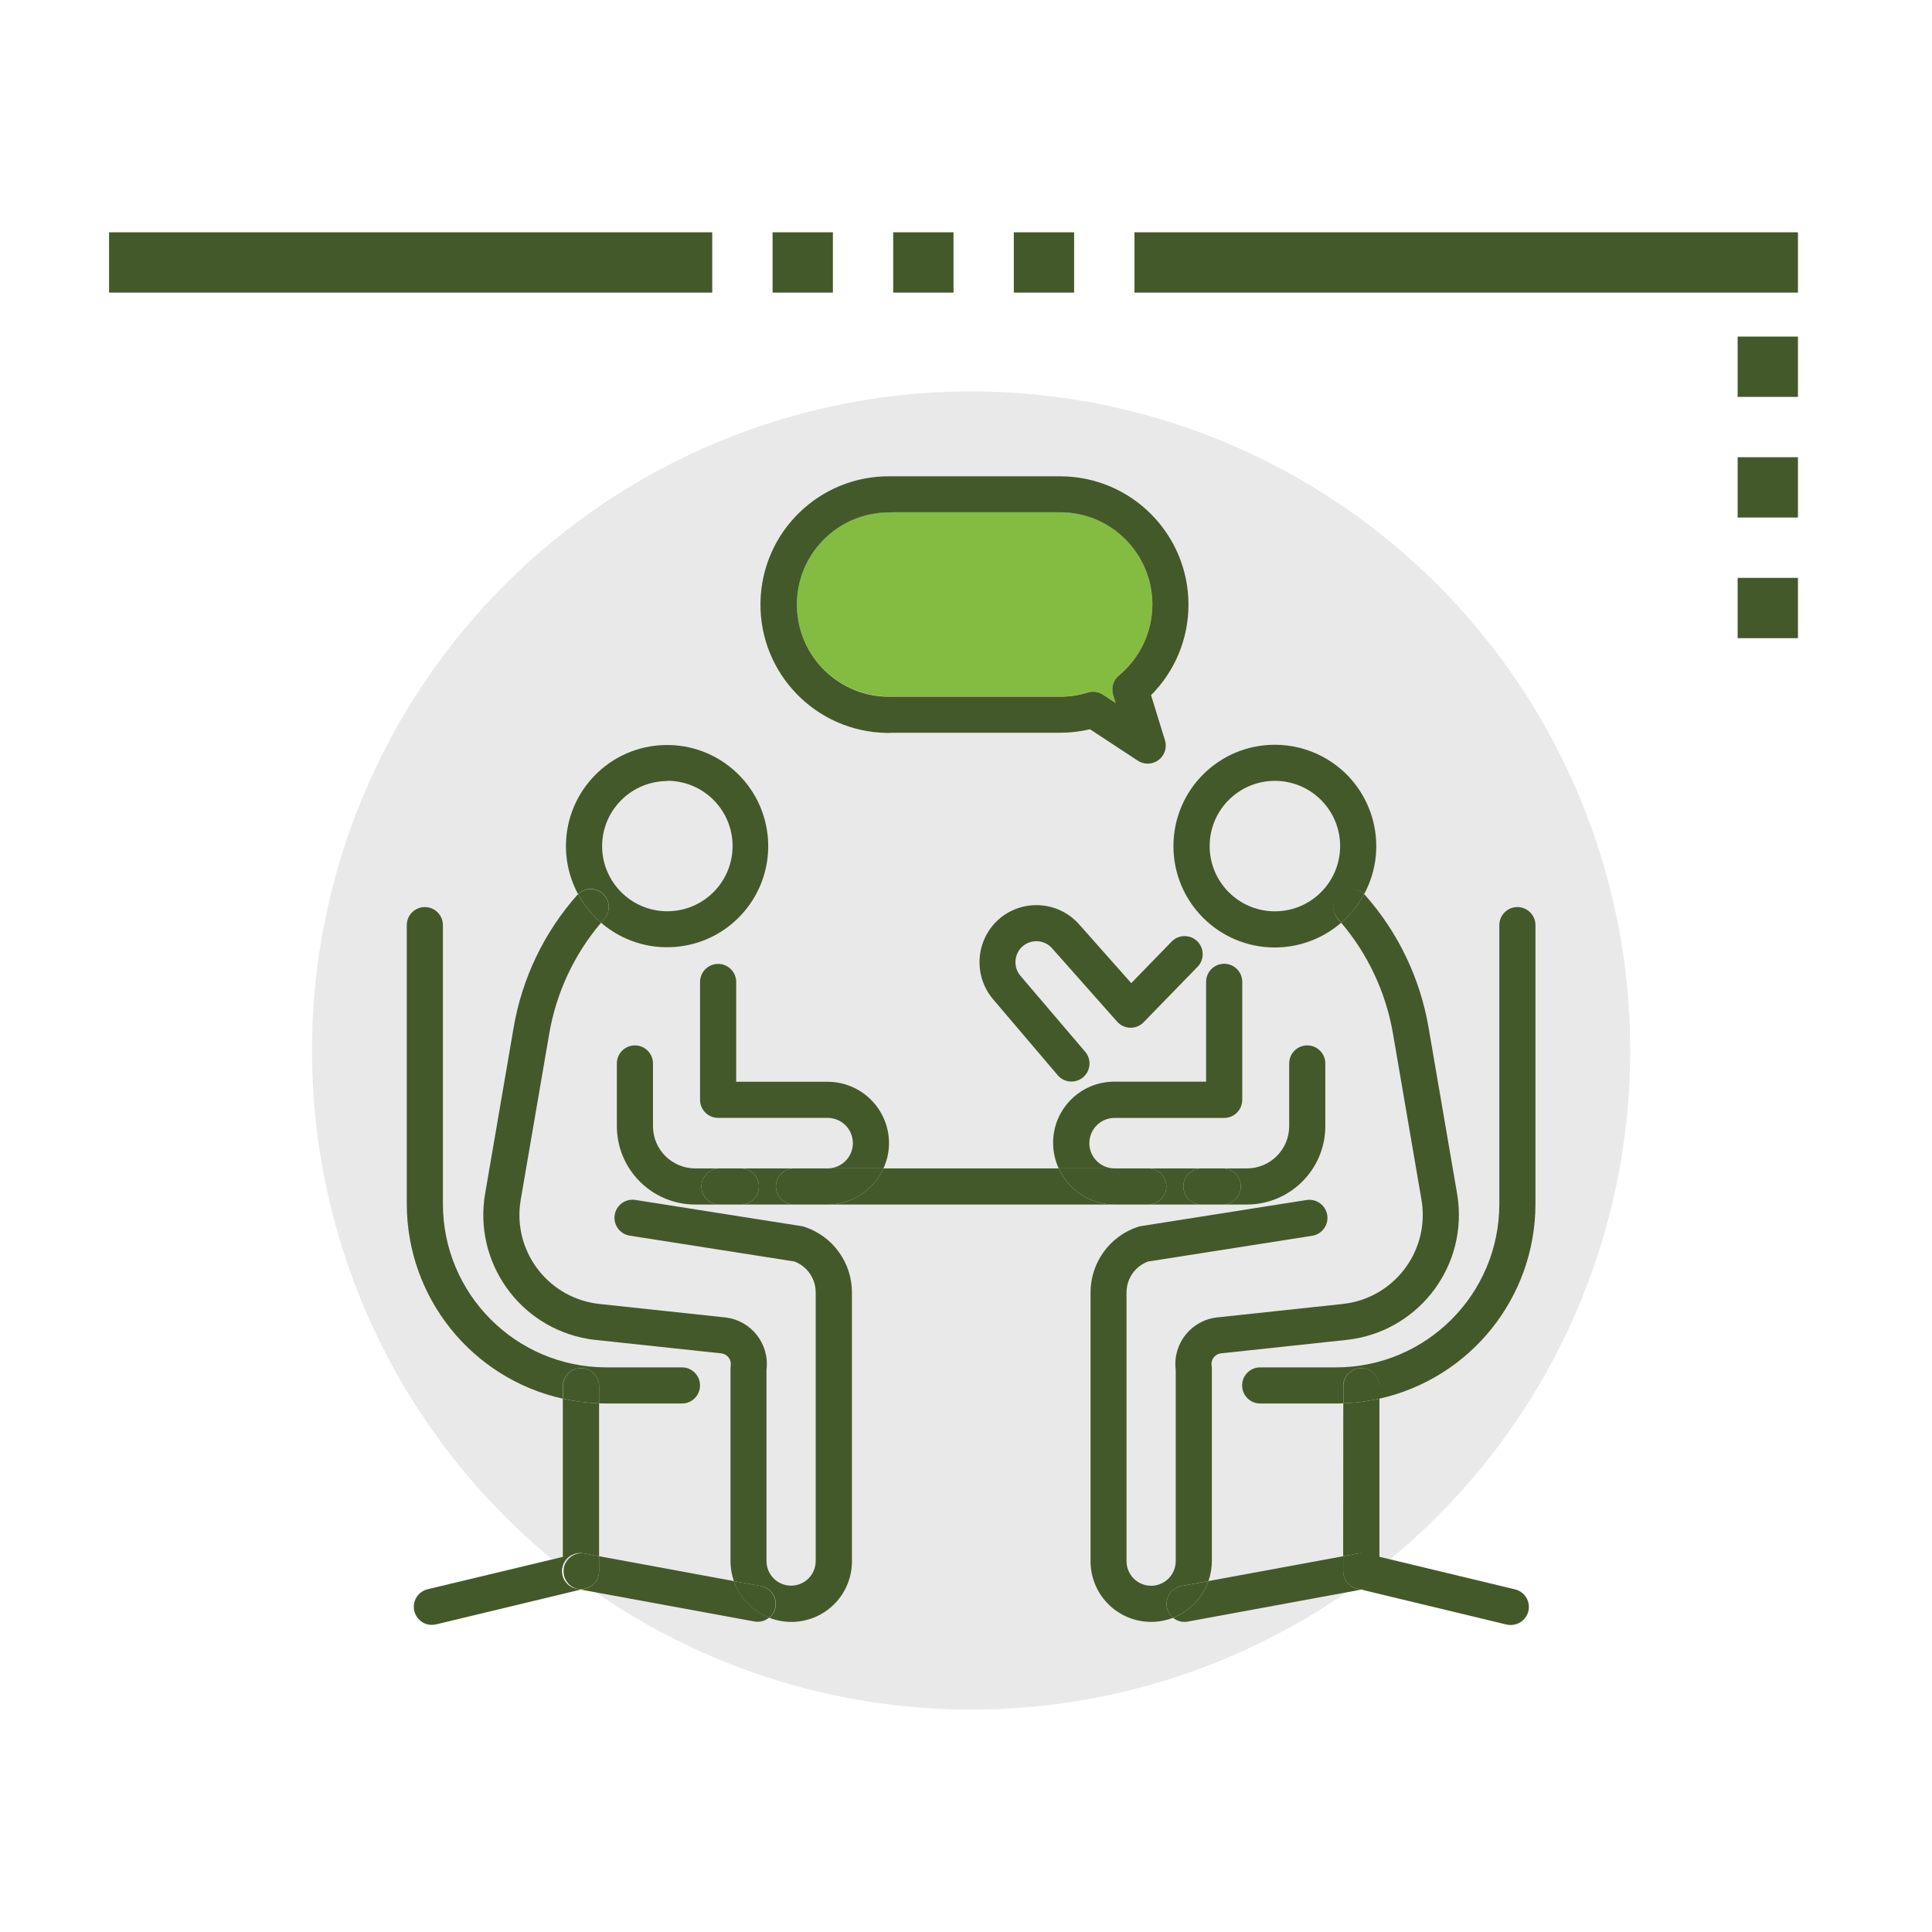 <?xml version="1.0" encoding="UTF-8"?> <svg xmlns="http://www.w3.org/2000/svg" id="Layer_1" data-name="Layer 1" viewBox="0 0 600 600"><defs><style> .cls-1 { fill: #84bc41; } .cls-2 { fill: #445929; } .cls-3 { fill: #e9e9ea; } </style></defs><circle class="cls-3" cx="301.59" cy="326.25" r="204.69"></circle><rect class="cls-2" x="352.32" y="72.14" width="206.05" height="18.73"></rect><rect class="cls-2" x="33.87" y="72.14" width="187.32" height="18.73"></rect><rect class="cls-2" x="539.64" y="104.53" width="18.73" height="18.73"></rect><rect class="cls-2" x="539.64" y="141.99" width="18.73" height="18.73"></rect><rect class="cls-2" x="539.64" y="179.46" width="18.73" height="18.73"></rect><rect class="cls-2" x="277.39" y="72.14" width="18.73" height="18.73"></rect><rect class="cls-2" x="239.93" y="72.14" width="18.73" height="18.73"></rect><rect class="cls-2" x="314.85" y="72.14" width="18.73" height="18.73"></rect><path class="cls-3" d="M207.24,283.02c11.19,0,20.26-9.06,20.27-20.25,0-11.19-9.06-20.26-20.25-20.27-11.19,0-20.26,9.06-20.27,20.25v.02c.02,11.18,9.07,20.23,20.25,20.25Z"></path><path class="cls-3" d="M395.94,242.56c-11.19,0-20.26,9.06-20.27,20.25s9.06,20.26,20.25,20.27c11.19,0,20.26-9.06,20.27-20.25h0c-.01-11.19-9.07-20.25-20.25-20.27Z"></path><path class="cls-1" d="M276.65,216.33h52.59c2.9,0,5.79-.43,8.56-1.3,1.61-.49,3.35-.25,4.76,.67l3.92,2.58-.78-2.54c-.68-2.18,.02-4.55,1.78-6,12.19-10.06,13.91-28.1,3.85-40.29-5.44-6.59-13.54-10.4-22.09-10.4h-52.59c-15.81-.3-28.86,12.28-29.16,28.09-.3,15.81,12.28,28.86,28.09,29.16,.36,0,.71,0,1.07,0v.03Z"></path><path class="cls-2" d="M187.16,277.48c2.32,2.05,2.54,5.6,.49,7.92-.34,.38-.66,.77-1,1.15,13.13,11.33,32.97,9.87,44.3-3.26,11.33-13.13,9.87-32.97-3.26-44.3s-32.97-9.87-44.3,3.26c-8.52,9.87-10.05,23.97-3.86,35.44,2.09-2.07,5.43-2.16,7.63-.21Zm20.08-35c11.19,0,20.26,9.06,20.27,20.25,0,11.19-9.06,20.26-20.25,20.27s-20.26-9.06-20.27-20.25h0c.05-11.16,9.1-20.17,20.25-20.19v-.08Z"></path><path class="cls-2" d="M249.85,381.01c-.29-.1-.59-.17-.9-.22l-51.51-8.12c-3.05-.55-5.97,1.48-6.52,4.53-.55,3.05,1.48,5.97,4.53,6.52,.08,.01,.16,.03,.24,.04l51,8c3.99,1.51,6.63,5.33,6.63,9.6v83.44c0,4.22-3.42,7.64-7.64,7.64-4.22,0-7.64-3.42-7.64-7.64h0v-59.41c.99-7.97-4.67-15.24-12.65-16.23-.08-.01-.17-.02-.25-.03l-38.95-4.17c-15.28-1.63-26.35-15.33-24.72-30.61,.06-.6,.15-1.2,.25-1.79l8.86-51.6c2.19-12.7,7.74-24.58,16.08-34.4-2.89-2.5-5.3-5.5-7.12-8.86-.1,.1-.2,.17-.3,.27-10.27,11.6-17.1,25.84-19.72,41.12l-8.86,51.6c-3.65,21.26,10.62,41.45,31.87,45.1,.81,.14,1.63,.25,2.46,.34l39,4.17c1.83,.2,3.16,1.85,2.96,3.68,0,.05-.01,.11-.02,.16-.04,.29-.07,.59-.07,.88v59.82c0,2.1,.36,4.19,1.06,6.18l8.43,1.55c3.05,.56,5.06,3.49,4.5,6.53-.24,1.3-.93,2.47-1.94,3.31,9.68,3.78,20.6-1,24.38-10.68,.86-2.2,1.3-4.53,1.29-6.89v-83.45c0-9.26-5.94-17.48-14.73-20.38Z"></path><path class="cls-2" d="M186.66,286.56c.33-.38,.65-.77,1-1.15,2.03-2.33,1.8-5.87-.53-7.9-2.19-1.91-5.48-1.83-7.58,.19,1.82,3.36,4.23,6.36,7.11,8.86Z"></path><path class="cls-2" d="M180.44,424.89c3.1,0,5.61,2.51,5.61,5.61v5.31c.73,0,1.46,.06,2.2,.06h23.54c3.1,0,5.61-2.51,5.61-5.61s-2.51-5.61-5.61-5.61h-23.54c-27.98-.04-50.66-22.72-50.7-50.7v-86.64c0-3.1-2.51-5.61-5.61-5.61s-5.61,2.51-5.61,5.61v86.64c.03,29,20.16,54.1,48.46,60.43v-3.88c0-3.1,2.51-5.61,5.61-5.61,.01,0,.03,0,.04,0Z"></path><path class="cls-2" d="M174.63,486.9c.56-3.05,3.48-5.06,6.53-4.5l4.89,.9v-47.49c-3.79-.13-7.56-.6-11.26-1.43v49.12l-42,10.06c-3.01,.73-4.85,3.77-4.12,6.78,.61,2.5,2.85,4.27,5.43,4.28,.44,0,.88-.05,1.31-.15l45-10.82-1.33-.24c-3.02-.59-5-3.49-4.45-6.51Z"></path><path class="cls-2" d="M186.05,430.5c0-3.1-2.51-5.61-5.61-5.61s-5.61,2.51-5.61,5.61v3.88c3.69,.82,7.44,1.3,11.22,1.43v-5.31Z"></path><path class="cls-2" d="M227.88,491.01l-41.83-7.71v4.62c0,2.59-1.78,4.85-4.3,5.45l-1.29,.31,53.81,9.88c.33,.06,.66,.09,1,.09,1.31,0,2.57-.45,3.58-1.29-5.13-2.01-9.13-6.15-10.97-11.35Z"></path><path class="cls-2" d="M240.79,499.1c.55-3.05-1.46-5.97-4.5-6.54l-8.43-1.55c1.83,5.22,5.85,9.37,11,11.39,1.01-.84,1.7-2.01,1.93-3.3Z"></path><path class="cls-2" d="M186.05,487.92v-4.62l-4.89-.9c-3.08-.3-5.82,1.96-6.12,5.05-.26,2.72,1.48,5.24,4.12,5.95l1.33,.24,1.29-.31c2.5-.61,4.26-2.84,4.27-5.41Z"></path><path class="cls-2" d="M276.09,355.02c-.01-10.52-8.54-19.05-19.06-19.06h-28.4v-31c0-3.1-2.51-5.61-5.61-5.61s-5.61,2.51-5.61,5.61v36.6c0,3.1,2.51,5.61,5.61,5.61h34c4.33,0,7.84,3.5,7.85,7.83,0,4.33-3.5,7.84-7.83,7.85h17.33c1.13-2.46,1.71-5.13,1.72-7.83Z"></path><path class="cls-2" d="M217.84,368.47c0-3.1,2.51-5.61,5.61-5.61h-7.52c-7.25,.01-13.13-5.85-13.14-13.1,0,0,0,0,0-.01v-19.48c0-3.1-2.51-5.61-5.61-5.61-3.1,0-5.61,2.51-5.61,5.61v19.48c.02,13.43,10.9,24.31,24.33,24.33h7.52c-3.09-.02-5.58-2.52-5.58-5.61Z"></path><path class="cls-2" d="M416.02,277.48c2.2-1.94,5.53-1.85,7.62,.21,8.25-15.3,2.53-34.39-12.77-42.63-4.59-2.47-9.72-3.77-14.93-3.77-17.39-.02-31.5,14.06-31.52,31.44-.02,17.39,14.06,31.5,31.44,31.52,7.59,0,14.92-2.72,20.65-7.69l-1-1.15c-2.05-2.32-1.83-5.87,.49-7.92,0,0,0,0,.01-.01Zm-20.08,5.54c-11.19,0-20.26-9.06-20.27-20.25s9.06-20.26,20.25-20.27c11.19,0,20.26,9.06,20.27,20.25v.02c-.01,11.18-9.07,20.24-20.25,20.25h0Z"></path><path class="cls-2" d="M362.38,499.1c-.56-3.05,1.45-5.97,4.49-6.54,0,0,0,0,0,0l8.42-1.55c.7-1.99,1.05-4.08,1.06-6.18v-59.82c0-.29-.02-.59-.07-.88-.29-1.82,.96-3.53,2.78-3.82,.06,0,.11-.02,.17-.02l38.95-4.17c21.44-2.3,36.97-21.54,34.67-42.98-.09-.82-.2-1.64-.34-2.46l-8.86-51.6c-2.62-15.28-9.45-29.52-19.72-41.12-.09-.1-.2-.17-.3-.27-1.82,3.36-4.23,6.36-7.12,8.86,8.35,9.83,13.9,21.72,16.09,34.43l8.85,51.6c2.6,15.14-7.56,29.53-22.7,32.13-.59,.1-1.18,.18-1.77,.25l-38.95,4.17c-7.99,.85-13.78,8.02-12.93,16.01,0,.08,.02,.17,.03,.25v59.44c0,4.22-3.42,7.64-7.64,7.64-4.22,0-7.64-3.42-7.64-7.64v-83.44c0-4.27,2.64-8.09,6.63-9.6l51-8c3.07-.47,5.18-3.34,4.71-6.41s-3.34-5.18-6.41-4.71h0l-51.51,8.12c-.31,.05-.61,.12-.9,.22-8.77,2.92-14.69,11.13-14.69,20.38v83.44c-.02,10.39,8.39,18.84,18.78,18.86,2.36,0,4.7-.43,6.89-1.29-1.04-.83-1.74-2-1.98-3.3Z"></path><path class="cls-2" d="M423.64,277.69c-2.13-2.24-5.67-2.32-7.9-.2s-2.32,5.67-.2,7.9l1,1.15c2.88-2.5,5.29-5.5,7.1-8.86Z"></path><path class="cls-2" d="M240.97,368.47c0-3.1,2.51-5.61,5.61-5.61h-16.5c3.1,0,5.61,2.51,5.61,5.61s-2.51,5.61-5.61,5.61h16.5c-3.1,0-5.61-2.51-5.61-5.61h0Z"></path><path class="cls-2" d="M328.79,362.86h-54.41c-3.08,6.82-9.87,11.21-17.35,11.22h89.12c-7.49-.01-14.28-4.4-17.36-11.22Z"></path><path class="cls-2" d="M362.21,368.47c0,3.1-2.51,5.61-5.61,5.61h16.51c-3.1,0-5.61-2.51-5.61-5.61s2.51-5.61,5.61-5.61h-16.51c3.1,0,5.61,2.51,5.61,5.61h0Z"></path><path class="cls-2" d="M274.38,362.86h-27.8c-3.1,0-5.61,2.51-5.61,5.61s2.51,5.61,5.61,5.61h10.45c7.48-.01,14.27-4.4,17.35-11.22Z"></path><path class="cls-2" d="M235.69,368.47c0-3.1-2.51-5.61-5.61-5.61h-6.63c-3.1,0-5.61,2.51-5.61,5.61s2.51,5.61,5.61,5.61h6.63c3.1,0,5.61-2.51,5.61-5.61h0Z"></path><path class="cls-2" d="M471.24,281.7c-3.1,0-5.61,2.51-5.61,5.61v86.64c-.03,27.99-22.71,50.67-50.7,50.7h-23.57c-3.1,0-5.61,2.51-5.61,5.61s2.51,5.61,5.61,5.61h23.57c.74,0,1.47,0,2.2-.06v-5.31c0-3.1,2.51-5.61,5.61-5.61s5.61,2.51,5.61,5.61v3.88c28.31-6.32,48.46-31.42,48.5-60.43v-86.64c0-3.1-2.51-5.61-5.61-5.61h0Z"></path><path class="cls-2" d="M417.13,483.3l4.89-.9c3.08-.3,5.82,1.96,6.12,5.05,.26,2.72-1.48,5.24-4.12,5.95l-1.34,.24,45.11,10.86c.43,.1,.88,.15,1.32,.15,3.1,.05,5.65-2.43,5.69-5.53,.04-2.67-1.81-4.99-4.41-5.56l-42-10.09v-49.09c-3.69,.82-7.44,1.3-11.22,1.43l-.04,47.49Z"></path><path class="cls-2" d="M422.79,424.89c-3.1,0-5.61,2.51-5.61,5.61v5.31c3.78-.13,7.53-.61,11.22-1.43v-3.88c0-3.1-2.51-5.61-5.61-5.61h0Z"></path><path class="cls-2" d="M417.13,487.92v-4.62l-41.83,7.71c-1.83,5.22-5.85,9.37-11,11.39,1.01,.84,2.27,1.29,3.58,1.29,.34,0,.67-.03,1-.09l53.81-9.92-1.29-.31c-2.51-.61-4.27-2.87-4.27-5.45Z"></path><path class="cls-2" d="M375.3,491.01l-8.42,1.55c-3.05,.56-5.06,3.49-4.5,6.53,0,0,0,0,0,0,.23,1.3,.91,2.47,1.93,3.3,5.15-2.02,9.16-6.18,10.99-11.39Z"></path><path class="cls-2" d="M428.56,486.9c-.57-3.04-3.49-5.05-6.54-4.5l-4.89,.9v4.62c0,2.59,1.78,4.85,4.3,5.45l1.29,.31,1.34-.24c3.05-.57,5.06-3.49,4.5-6.54Z"></path><path class="cls-2" d="M346.15,347.18h34c3.1,.02,5.62-2.48,5.64-5.58,0-.01,0-.03,0-.04v-36.64c0-3.1-2.51-5.61-5.61-5.61s-5.61,2.51-5.61,5.61v31h-28.4c-10.49-.07-19.05,8.39-19.12,18.88-.02,2.78,.58,5.53,1.74,8.06h17.35c-4.33,0-7.84-3.52-7.83-7.85,0-4.32,3.51-7.83,7.83-7.83h0Z"></path><path class="cls-2" d="M346.15,374.08h10.45c3.1,0,5.61-2.51,5.61-5.61s-2.51-5.61-5.61-5.61h-27.81c3.08,6.82,9.87,11.21,17.36,11.22Z"></path><path class="cls-2" d="M385.34,368.47c0,3.1-2.51,5.61-5.61,5.61h7.52c13.43-.02,24.32-10.9,24.34-24.33v-19.48c0-3.1-2.51-5.61-5.61-5.61-3.1,0-5.61,2.51-5.61,5.61v19.48c-.01,7.24-5.88,13.1-13.12,13.11h-7.52c3.1,0,5.61,2.51,5.61,5.61h0Z"></path><path class="cls-2" d="M367.5,368.47c0,3.1,2.51,5.61,5.61,5.61h6.62c3.1,0,5.61-2.51,5.61-5.61s-2.51-5.61-5.61-5.61h-6.62c-3.1,0-5.61,2.51-5.61,5.61h0Z"></path><path class="cls-2" d="M276.65,227.56h52.59c3.12,0,6.23-.36,9.27-1.08l14.84,9.75c2.59,1.7,6.07,.98,7.77-1.61,.92-1.4,1.16-3.13,.67-4.73l-4.32-14c7.45-7.46,11.64-17.58,11.62-28.13h0c-.02-22-17.85-39.82-39.85-39.84h-52.59c-22.01-.35-40.13,17.21-40.48,39.21s17.21,40.13,39.21,40.48c.42,0,.84,0,1.26,0v-.05Zm0-68.47h52.59c15.81-.01,28.63,12.8,28.64,28.6,0,8.55-3.81,16.65-10.4,22.09-1.76,1.45-2.46,3.82-1.78,6l.78,2.54-3.92-2.58c-1.41-.92-3.15-1.16-4.76-.67-2.77,.87-5.66,1.31-8.56,1.3h-52.59c-15.81,.3-28.86-12.28-29.16-28.09-.3-15.81,12.28-28.86,28.09-29.16,.36,0,.71,0,1.07,0v-.03Z"></path><path class="cls-2" d="M363.87,292.41l-12.55,12.91-16.21-18.28c-6.5-7.3-17.68-7.96-25-1.49-7.15,6.43-7.92,17.38-1.73,24.74l20.09,23.62c2.01,2.36,5.55,2.65,7.91,.64,2.36-2.01,2.65-5.55,.64-7.91h0l-20.13-23.62c-2.27-2.7-1.99-6.72,.63-9.08,2.69-2.38,6.81-2.14,9.2,.54l20.22,22.81c2.06,2.32,5.6,2.53,7.92,.47,.1-.09,.2-.19,.3-.29l16.76-17.23c2.16-2.22,2.11-5.78-.11-7.94-2.22-2.16-5.78-2.11-7.94,.11h0Z"></path></svg> 